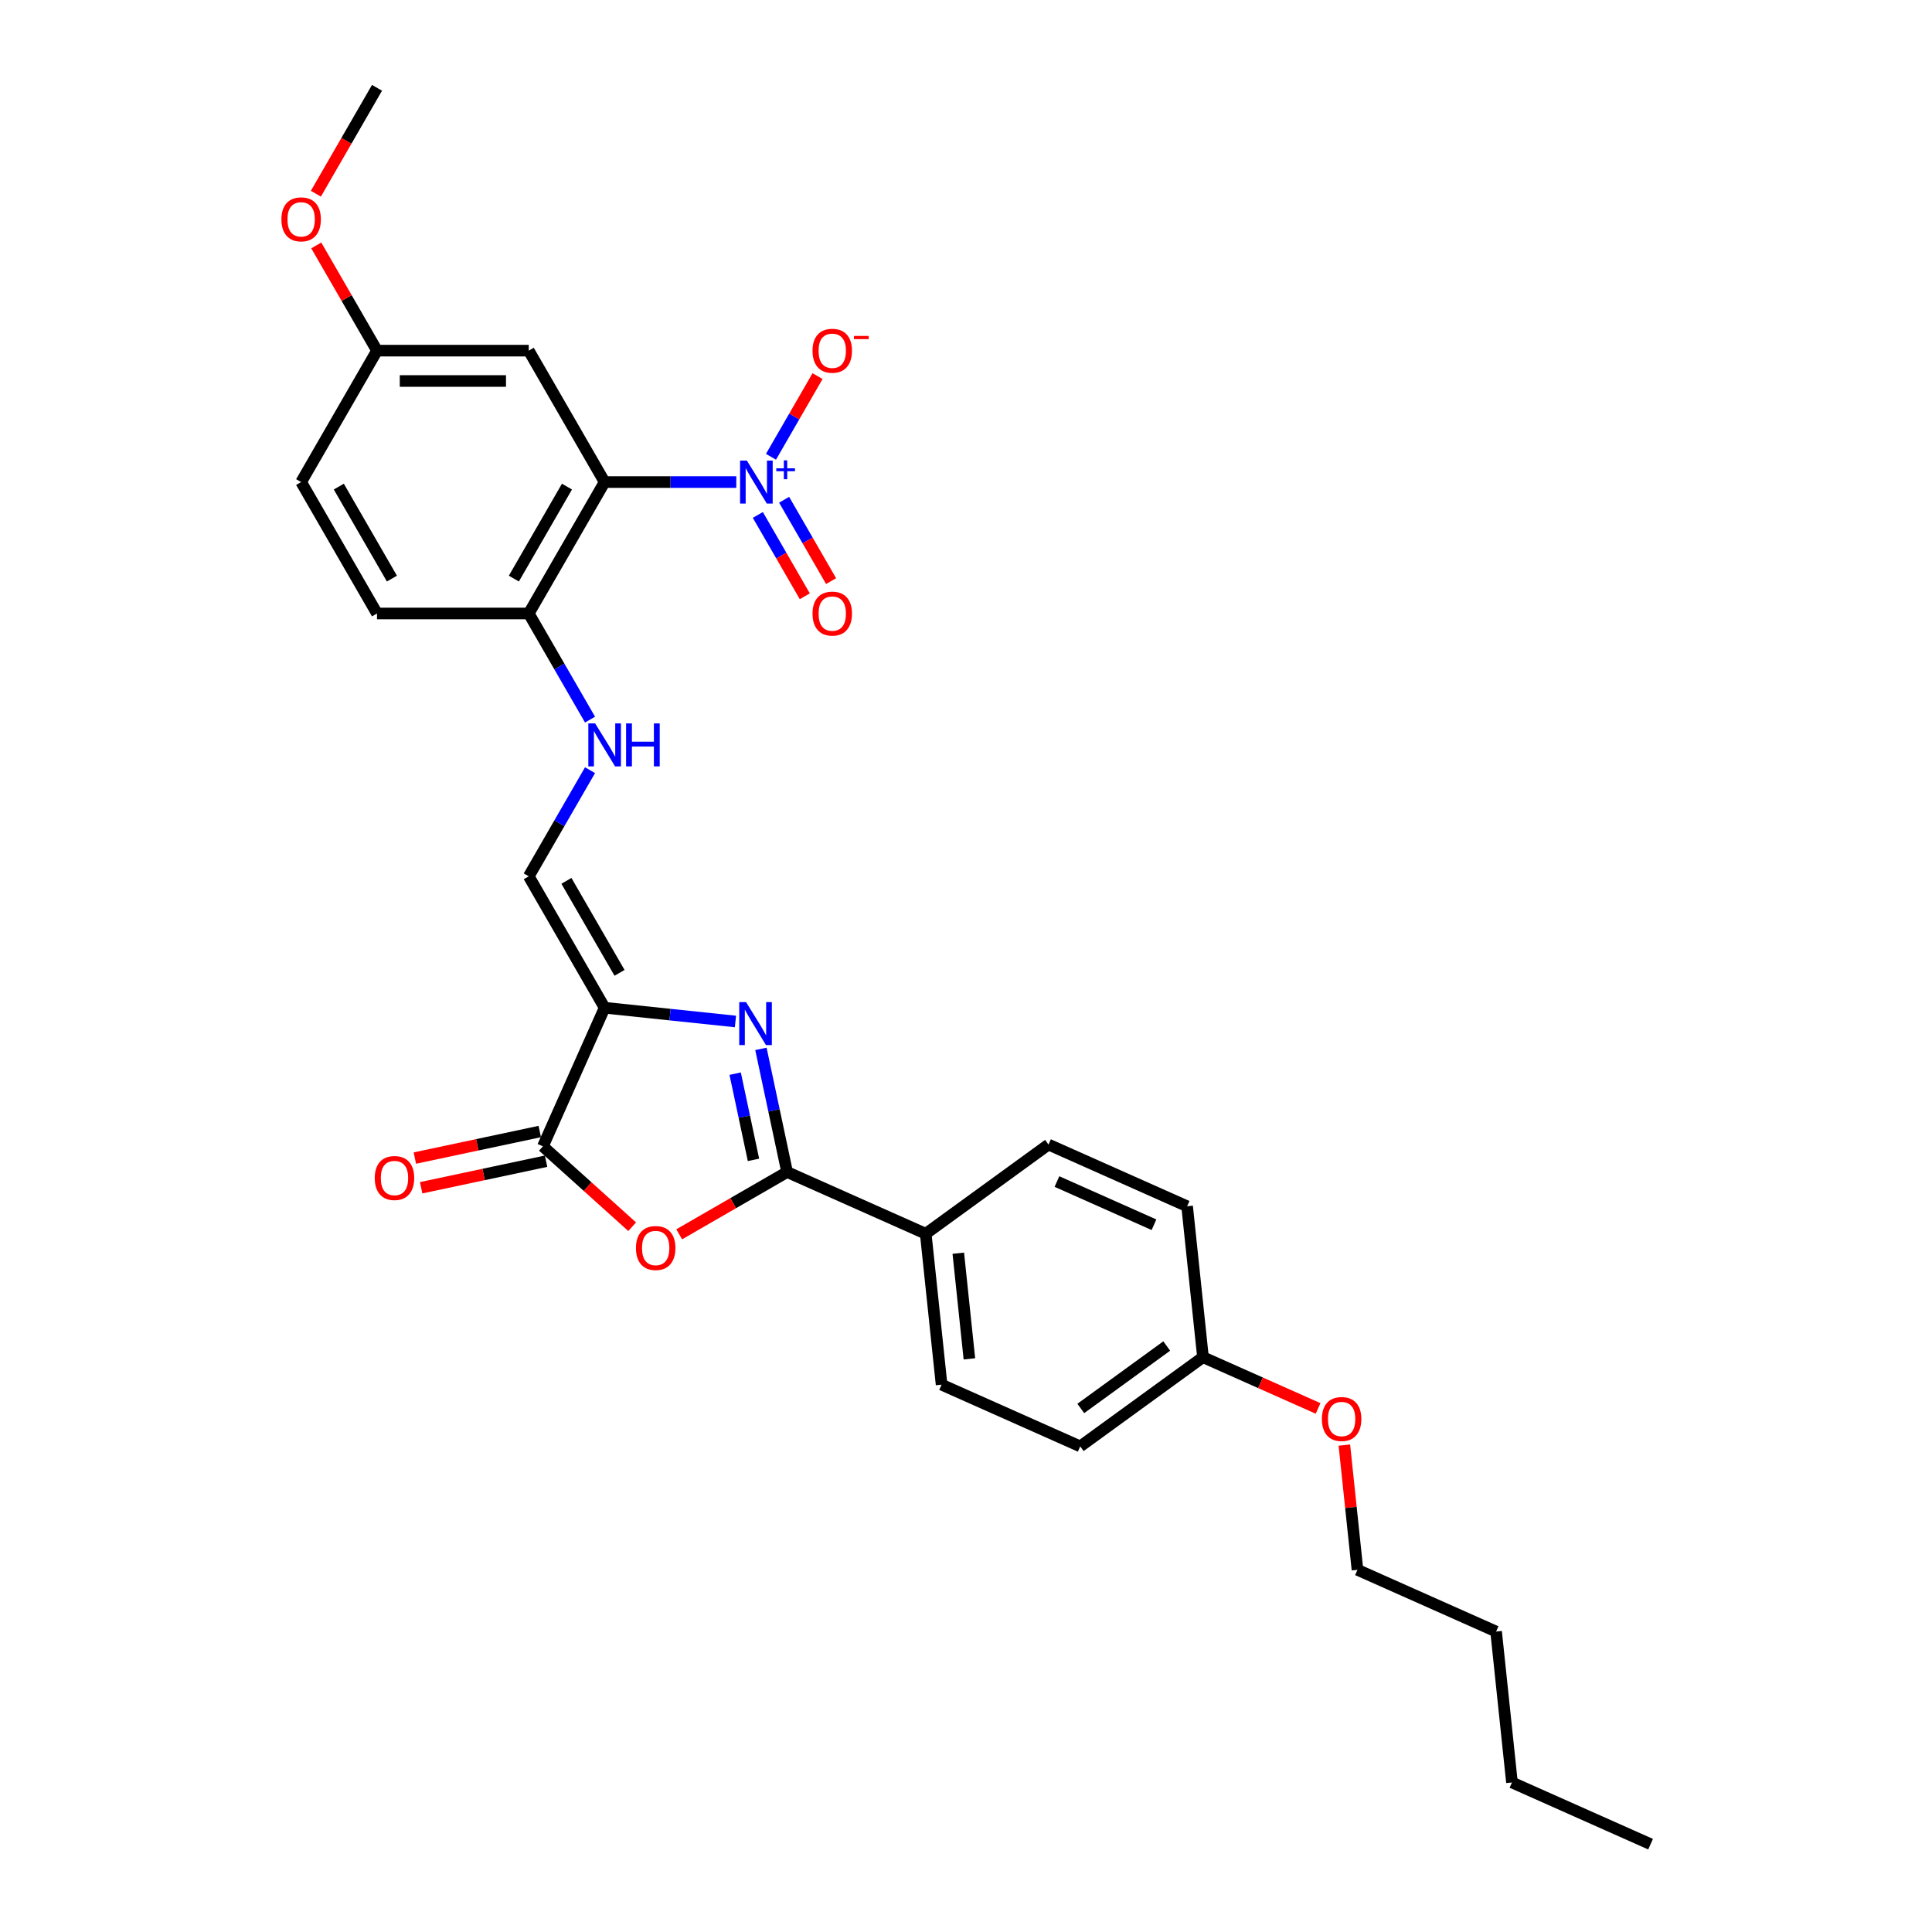 <?xml version='1.0' encoding='iso-8859-1'?>
<svg version='1.1' baseProfile='full'
              xmlns='http://www.w3.org/2000/svg'
                      xmlns:rdkit='http://www.rdkit.org/xml'
                      xmlns:xlink='http://www.w3.org/1999/xlink'
                  xml:space='preserve'
width='1000px' height='1000px' viewBox='0 0 1000 1000'>
<!-- END OF HEADER -->
<rect style='opacity:1.0;fill:#FFFFFF;stroke:none' width='1000' height='1000' x='0' y='0'> </rect>
<path class='bond-0' d='M 312.957,521.601 L 346.814,525.16' style='fill:none;fill-rule:evenodd;stroke:#000000;stroke-width:6px;stroke-linecap:butt;stroke-linejoin:miter;stroke-opacity:1' />
<path class='bond-0' d='M 346.814,525.16 L 380.672,528.718' style='fill:none;fill-rule:evenodd;stroke:#0000FF;stroke-width:6px;stroke-linecap:butt;stroke-linejoin:miter;stroke-opacity:1' />
<path class='bond-5' d='M 312.957,521.601 L 281.011,593.354' style='fill:none;fill-rule:evenodd;stroke:#000000;stroke-width:6px;stroke-linecap:butt;stroke-linejoin:miter;stroke-opacity:1' />
<path class='bond-6' d='M 312.957,521.601 L 273.685,453.58' style='fill:none;fill-rule:evenodd;stroke:#000000;stroke-width:6px;stroke-linecap:butt;stroke-linejoin:miter;stroke-opacity:1' />
<path class='bond-6' d='M 320.671,503.544 L 293.18,455.929' style='fill:none;fill-rule:evenodd;stroke:#000000;stroke-width:6px;stroke-linecap:butt;stroke-linejoin:miter;stroke-opacity:1' />
<path class='bond-1' d='M 393.852,542.897 L 400.627,574.768' style='fill:none;fill-rule:evenodd;stroke:#0000FF;stroke-width:6px;stroke-linecap:butt;stroke-linejoin:miter;stroke-opacity:1' />
<path class='bond-1' d='M 400.627,574.768 L 407.401,606.639' style='fill:none;fill-rule:evenodd;stroke:#000000;stroke-width:6px;stroke-linecap:butt;stroke-linejoin:miter;stroke-opacity:1' />
<path class='bond-1' d='M 380.519,555.724 L 385.261,578.034' style='fill:none;fill-rule:evenodd;stroke:#0000FF;stroke-width:6px;stroke-linecap:butt;stroke-linejoin:miter;stroke-opacity:1' />
<path class='bond-1' d='M 385.261,578.034 L 390.003,600.343' style='fill:none;fill-rule:evenodd;stroke:#000000;stroke-width:6px;stroke-linecap:butt;stroke-linejoin:miter;stroke-opacity:1' />
<path class='bond-10' d='M 407.401,606.639 L 479.154,638.585' style='fill:none;fill-rule:evenodd;stroke:#000000;stroke-width:6px;stroke-linecap:butt;stroke-linejoin:miter;stroke-opacity:1' />
<path class='bond-29' d='M 407.401,606.639 L 379.478,622.76' style='fill:none;fill-rule:evenodd;stroke:#000000;stroke-width:6px;stroke-linecap:butt;stroke-linejoin:miter;stroke-opacity:1' />
<path class='bond-29' d='M 379.478,622.76 L 351.554,638.882' style='fill:none;fill-rule:evenodd;stroke:#FF0000;stroke-width:6px;stroke-linecap:butt;stroke-linejoin:miter;stroke-opacity:1' />
<path class='bond-2' d='M 381.102,249.517 L 347.03,249.517' style='fill:none;fill-rule:evenodd;stroke:#0000FF;stroke-width:6px;stroke-linecap:butt;stroke-linejoin:miter;stroke-opacity:1' />
<path class='bond-2' d='M 347.03,249.517 L 312.957,249.517' style='fill:none;fill-rule:evenodd;stroke:#000000;stroke-width:6px;stroke-linecap:butt;stroke-linejoin:miter;stroke-opacity:1' />
<path class='bond-11' d='M 399.056,236.432 L 411.11,215.554' style='fill:none;fill-rule:evenodd;stroke:#0000FF;stroke-width:6px;stroke-linecap:butt;stroke-linejoin:miter;stroke-opacity:1' />
<path class='bond-11' d='M 411.11,215.554 L 423.164,194.675' style='fill:none;fill-rule:evenodd;stroke:#FF0000;stroke-width:6px;stroke-linecap:butt;stroke-linejoin:miter;stroke-opacity:1' />
<path class='bond-12' d='M 392.254,266.53 L 404.408,287.581' style='fill:none;fill-rule:evenodd;stroke:#0000FF;stroke-width:6px;stroke-linecap:butt;stroke-linejoin:miter;stroke-opacity:1' />
<path class='bond-12' d='M 404.408,287.581 L 416.562,308.632' style='fill:none;fill-rule:evenodd;stroke:#FF0000;stroke-width:6px;stroke-linecap:butt;stroke-linejoin:miter;stroke-opacity:1' />
<path class='bond-12' d='M 405.858,258.676 L 418.012,279.727' style='fill:none;fill-rule:evenodd;stroke:#0000FF;stroke-width:6px;stroke-linecap:butt;stroke-linejoin:miter;stroke-opacity:1' />
<path class='bond-12' d='M 418.012,279.727 L 430.166,300.778' style='fill:none;fill-rule:evenodd;stroke:#FF0000;stroke-width:6px;stroke-linecap:butt;stroke-linejoin:miter;stroke-opacity:1' />
<path class='bond-3' d='M 327.206,634.949 L 304.108,614.152' style='fill:none;fill-rule:evenodd;stroke:#FF0000;stroke-width:6px;stroke-linecap:butt;stroke-linejoin:miter;stroke-opacity:1' />
<path class='bond-3' d='M 304.108,614.152 L 281.011,593.354' style='fill:none;fill-rule:evenodd;stroke:#000000;stroke-width:6px;stroke-linecap:butt;stroke-linejoin:miter;stroke-opacity:1' />
<path class='bond-4' d='M 312.957,249.517 L 273.685,317.538' style='fill:none;fill-rule:evenodd;stroke:#000000;stroke-width:6px;stroke-linecap:butt;stroke-linejoin:miter;stroke-opacity:1' />
<path class='bond-4' d='M 293.462,251.866 L 265.972,299.481' style='fill:none;fill-rule:evenodd;stroke:#000000;stroke-width:6px;stroke-linecap:butt;stroke-linejoin:miter;stroke-opacity:1' />
<path class='bond-7' d='M 312.957,249.517 L 273.685,181.496' style='fill:none;fill-rule:evenodd;stroke:#000000;stroke-width:6px;stroke-linecap:butt;stroke-linejoin:miter;stroke-opacity:1' />
<path class='bond-13' d='M 279.378,585.672 L 247.051,592.543' style='fill:none;fill-rule:evenodd;stroke:#000000;stroke-width:6px;stroke-linecap:butt;stroke-linejoin:miter;stroke-opacity:1' />
<path class='bond-13' d='M 247.051,592.543 L 214.724,599.414' style='fill:none;fill-rule:evenodd;stroke:#FF0000;stroke-width:6px;stroke-linecap:butt;stroke-linejoin:miter;stroke-opacity:1' />
<path class='bond-13' d='M 282.644,601.037 L 250.317,607.908' style='fill:none;fill-rule:evenodd;stroke:#000000;stroke-width:6px;stroke-linecap:butt;stroke-linejoin:miter;stroke-opacity:1' />
<path class='bond-13' d='M 250.317,607.908 L 217.99,614.78' style='fill:none;fill-rule:evenodd;stroke:#FF0000;stroke-width:6px;stroke-linecap:butt;stroke-linejoin:miter;stroke-opacity:1' />
<path class='bond-9' d='M 273.685,453.58 L 289.544,426.112' style='fill:none;fill-rule:evenodd;stroke:#000000;stroke-width:6px;stroke-linecap:butt;stroke-linejoin:miter;stroke-opacity:1' />
<path class='bond-9' d='M 289.544,426.112 L 305.402,398.645' style='fill:none;fill-rule:evenodd;stroke:#0000FF;stroke-width:6px;stroke-linecap:butt;stroke-linejoin:miter;stroke-opacity:1' />
<path class='bond-31' d='M 273.685,181.496 L 195.142,181.496' style='fill:none;fill-rule:evenodd;stroke:#000000;stroke-width:6px;stroke-linecap:butt;stroke-linejoin:miter;stroke-opacity:1' />
<path class='bond-31' d='M 261.904,197.205 L 206.923,197.205' style='fill:none;fill-rule:evenodd;stroke:#000000;stroke-width:6px;stroke-linecap:butt;stroke-linejoin:miter;stroke-opacity:1' />
<path class='bond-8' d='M 273.685,317.538 L 289.544,345.006' style='fill:none;fill-rule:evenodd;stroke:#000000;stroke-width:6px;stroke-linecap:butt;stroke-linejoin:miter;stroke-opacity:1' />
<path class='bond-8' d='M 289.544,345.006 L 305.402,372.474' style='fill:none;fill-rule:evenodd;stroke:#0000FF;stroke-width:6px;stroke-linecap:butt;stroke-linejoin:miter;stroke-opacity:1' />
<path class='bond-14' d='M 273.685,317.538 L 195.142,317.538' style='fill:none;fill-rule:evenodd;stroke:#000000;stroke-width:6px;stroke-linecap:butt;stroke-linejoin:miter;stroke-opacity:1' />
<path class='bond-15' d='M 479.154,638.585 L 487.364,716.699' style='fill:none;fill-rule:evenodd;stroke:#000000;stroke-width:6px;stroke-linecap:butt;stroke-linejoin:miter;stroke-opacity:1' />
<path class='bond-15' d='M 496.008,648.66 L 501.756,703.34' style='fill:none;fill-rule:evenodd;stroke:#000000;stroke-width:6px;stroke-linecap:butt;stroke-linejoin:miter;stroke-opacity:1' />
<path class='bond-16' d='M 479.154,638.585 L 542.698,592.418' style='fill:none;fill-rule:evenodd;stroke:#000000;stroke-width:6px;stroke-linecap:butt;stroke-linejoin:miter;stroke-opacity:1' />
<path class='bond-19' d='M 195.142,317.538 L 155.87,249.517' style='fill:none;fill-rule:evenodd;stroke:#000000;stroke-width:6px;stroke-linecap:butt;stroke-linejoin:miter;stroke-opacity:1' />
<path class='bond-19' d='M 202.855,299.481 L 175.365,251.866' style='fill:none;fill-rule:evenodd;stroke:#000000;stroke-width:6px;stroke-linecap:butt;stroke-linejoin:miter;stroke-opacity:1' />
<path class='bond-20' d='M 487.364,716.699 L 559.118,748.645' style='fill:none;fill-rule:evenodd;stroke:#000000;stroke-width:6px;stroke-linecap:butt;stroke-linejoin:miter;stroke-opacity:1' />
<path class='bond-21' d='M 542.698,592.418 L 614.451,624.365' style='fill:none;fill-rule:evenodd;stroke:#000000;stroke-width:6px;stroke-linecap:butt;stroke-linejoin:miter;stroke-opacity:1' />
<path class='bond-21' d='M 547.071,611.561 L 597.299,633.924' style='fill:none;fill-rule:evenodd;stroke:#000000;stroke-width:6px;stroke-linecap:butt;stroke-linejoin:miter;stroke-opacity:1' />
<path class='bond-17' d='M 195.142,181.496 L 155.87,249.517' style='fill:none;fill-rule:evenodd;stroke:#000000;stroke-width:6px;stroke-linecap:butt;stroke-linejoin:miter;stroke-opacity:1' />
<path class='bond-22' d='M 195.142,181.496 L 179.419,154.264' style='fill:none;fill-rule:evenodd;stroke:#000000;stroke-width:6px;stroke-linecap:butt;stroke-linejoin:miter;stroke-opacity:1' />
<path class='bond-22' d='M 179.419,154.264 L 163.697,127.032' style='fill:none;fill-rule:evenodd;stroke:#FF0000;stroke-width:6px;stroke-linecap:butt;stroke-linejoin:miter;stroke-opacity:1' />
<path class='bond-18' d='M 622.661,702.478 L 614.451,624.365' style='fill:none;fill-rule:evenodd;stroke:#000000;stroke-width:6px;stroke-linecap:butt;stroke-linejoin:miter;stroke-opacity:1' />
<path class='bond-23' d='M 622.661,702.478 L 652.45,715.742' style='fill:none;fill-rule:evenodd;stroke:#000000;stroke-width:6px;stroke-linecap:butt;stroke-linejoin:miter;stroke-opacity:1' />
<path class='bond-23' d='M 652.45,715.742 L 682.24,729.005' style='fill:none;fill-rule:evenodd;stroke:#FF0000;stroke-width:6px;stroke-linecap:butt;stroke-linejoin:miter;stroke-opacity:1' />
<path class='bond-30' d='M 622.661,702.478 L 559.118,748.645' style='fill:none;fill-rule:evenodd;stroke:#000000;stroke-width:6px;stroke-linecap:butt;stroke-linejoin:miter;stroke-opacity:1' />
<path class='bond-30' d='M 603.896,696.695 L 559.416,729.012' style='fill:none;fill-rule:evenodd;stroke:#000000;stroke-width:6px;stroke-linecap:butt;stroke-linejoin:miter;stroke-opacity:1' />
<path class='bond-25' d='M 163.497,100.264 L 179.319,72.859' style='fill:none;fill-rule:evenodd;stroke:#FF0000;stroke-width:6px;stroke-linecap:butt;stroke-linejoin:miter;stroke-opacity:1' />
<path class='bond-25' d='M 179.319,72.859 L 195.142,45.455' style='fill:none;fill-rule:evenodd;stroke:#000000;stroke-width:6px;stroke-linecap:butt;stroke-linejoin:miter;stroke-opacity:1' />
<path class='bond-24' d='M 695.839,747.982 L 699.232,780.26' style='fill:none;fill-rule:evenodd;stroke:#FF0000;stroke-width:6px;stroke-linecap:butt;stroke-linejoin:miter;stroke-opacity:1' />
<path class='bond-24' d='M 699.232,780.26 L 702.624,812.539' style='fill:none;fill-rule:evenodd;stroke:#000000;stroke-width:6px;stroke-linecap:butt;stroke-linejoin:miter;stroke-opacity:1' />
<path class='bond-26' d='M 702.624,812.539 L 774.378,844.485' style='fill:none;fill-rule:evenodd;stroke:#000000;stroke-width:6px;stroke-linecap:butt;stroke-linejoin:miter;stroke-opacity:1' />
<path class='bond-27' d='M 774.378,844.485 L 782.588,922.599' style='fill:none;fill-rule:evenodd;stroke:#000000;stroke-width:6px;stroke-linecap:butt;stroke-linejoin:miter;stroke-opacity:1' />
<path class='bond-28' d='M 782.588,922.599 L 854.341,954.545' style='fill:none;fill-rule:evenodd;stroke:#000000;stroke-width:6px;stroke-linecap:butt;stroke-linejoin:miter;stroke-opacity:1' />
<path  class='atom-1' d='M 386.154 518.689
L 393.443 530.471
Q 394.165 531.633, 395.328 533.738
Q 396.49 535.843, 396.553 535.969
L 396.553 518.689
L 399.506 518.689
L 399.506 540.933
L 396.459 540.933
L 388.636 528.052
Q 387.725 526.544, 386.751 524.816
Q 385.808 523.088, 385.526 522.554
L 385.526 540.933
L 382.635 540.933
L 382.635 518.689
L 386.154 518.689
' fill='#0000FF'/>
<path  class='atom-3' d='M 386.584 238.396
L 393.873 250.177
Q 394.596 251.34, 395.758 253.445
Q 396.921 255.549, 396.983 255.675
L 396.983 238.396
L 399.937 238.396
L 399.937 260.639
L 396.889 260.639
L 389.066 247.758
Q 388.155 246.25, 387.181 244.522
Q 386.239 242.794, 385.956 242.26
L 385.956 260.639
L 383.065 260.639
L 383.065 238.396
L 386.584 238.396
' fill='#0000FF'/>
<path  class='atom-3' d='M 401.803 242.405
L 405.722 242.405
L 405.722 238.279
L 407.464 238.279
L 407.464 242.405
L 411.486 242.405
L 411.486 243.898
L 407.464 243.898
L 407.464 248.045
L 405.722 248.045
L 405.722 243.898
L 401.803 243.898
L 401.803 242.405
' fill='#0000FF'/>
<path  class='atom-4' d='M 329.169 645.973
Q 329.169 640.632, 331.808 637.648
Q 334.447 634.663, 339.38 634.663
Q 344.313 634.663, 346.952 637.648
Q 349.591 640.632, 349.591 645.973
Q 349.591 651.377, 346.92 654.456
Q 344.25 657.504, 339.38 657.504
Q 334.479 657.504, 331.808 654.456
Q 329.169 651.409, 329.169 645.973
M 339.38 654.99
Q 342.773 654.99, 344.595 652.728
Q 346.449 650.435, 346.449 645.973
Q 346.449 641.606, 344.595 639.407
Q 342.773 637.176, 339.38 637.176
Q 335.987 637.176, 334.133 639.376
Q 332.311 641.575, 332.311 645.973
Q 332.311 650.466, 334.133 652.728
Q 335.987 654.99, 339.38 654.99
' fill='#FF0000'/>
<path  class='atom-10' d='M 308.04 374.437
L 315.329 386.219
Q 316.052 387.381, 317.214 389.486
Q 318.377 391.591, 318.44 391.717
L 318.44 374.437
L 321.393 374.437
L 321.393 396.681
L 318.345 396.681
L 310.522 383.8
Q 309.611 382.292, 308.637 380.564
Q 307.695 378.836, 307.412 378.302
L 307.412 396.681
L 304.522 396.681
L 304.522 374.437
L 308.04 374.437
' fill='#0000FF'/>
<path  class='atom-10' d='M 324.063 374.437
L 327.079 374.437
L 327.079 383.894
L 338.453 383.894
L 338.453 374.437
L 341.469 374.437
L 341.469 396.681
L 338.453 396.681
L 338.453 386.407
L 327.079 386.407
L 327.079 396.681
L 324.063 396.681
L 324.063 374.437
' fill='#0000FF'/>
<path  class='atom-12' d='M 420.562 181.559
Q 420.562 176.218, 423.201 173.234
Q 425.84 170.249, 430.773 170.249
Q 435.705 170.249, 438.345 173.234
Q 440.984 176.218, 440.984 181.559
Q 440.984 186.963, 438.313 190.042
Q 435.643 193.089, 430.773 193.089
Q 425.872 193.089, 423.201 190.042
Q 420.562 186.994, 420.562 181.559
M 430.773 190.576
Q 434.166 190.576, 435.988 188.314
Q 437.842 186.021, 437.842 181.559
Q 437.842 177.192, 435.988 174.993
Q 434.166 172.762, 430.773 172.762
Q 427.38 172.762, 425.526 174.962
Q 423.704 177.161, 423.704 181.559
Q 423.704 186.052, 425.526 188.314
Q 427.38 190.576, 430.773 190.576
' fill='#FF0000'/>
<path  class='atom-12' d='M 442.02 173.88
L 449.63 173.88
L 449.63 175.538
L 442.02 175.538
L 442.02 173.88
' fill='#FF0000'/>
<path  class='atom-13' d='M 420.562 317.601
Q 420.562 312.26, 423.201 309.275
Q 425.84 306.291, 430.773 306.291
Q 435.705 306.291, 438.345 309.275
Q 440.984 312.26, 440.984 317.601
Q 440.984 323.005, 438.313 326.084
Q 435.643 329.131, 430.773 329.131
Q 425.872 329.131, 423.201 326.084
Q 420.562 323.036, 420.562 317.601
M 430.773 326.618
Q 434.166 326.618, 435.988 324.356
Q 437.842 322.062, 437.842 317.601
Q 437.842 313.234, 435.988 311.035
Q 434.166 308.804, 430.773 308.804
Q 427.38 308.804, 425.526 311.003
Q 423.704 313.203, 423.704 317.601
Q 423.704 322.094, 425.526 324.356
Q 427.38 326.618, 430.773 326.618
' fill='#FF0000'/>
<path  class='atom-14' d='M 193.972 609.747
Q 193.972 604.406, 196.612 601.422
Q 199.251 598.437, 204.183 598.437
Q 209.116 598.437, 211.755 601.422
Q 214.394 604.406, 214.394 609.747
Q 214.394 615.151, 211.723 618.23
Q 209.053 621.278, 204.183 621.278
Q 199.282 621.278, 196.612 618.23
Q 193.972 615.183, 193.972 609.747
M 204.183 618.764
Q 207.576 618.764, 209.398 616.502
Q 211.252 614.209, 211.252 609.747
Q 211.252 605.38, 209.398 603.181
Q 207.576 600.95, 204.183 600.95
Q 200.79 600.95, 198.936 603.15
Q 197.114 605.349, 197.114 609.747
Q 197.114 614.24, 198.936 616.502
Q 200.79 618.764, 204.183 618.764
' fill='#FF0000'/>
<path  class='atom-23' d='M 145.659 113.538
Q 145.659 108.197, 148.298 105.213
Q 150.937 102.228, 155.87 102.228
Q 160.802 102.228, 163.441 105.213
Q 166.08 108.197, 166.08 113.538
Q 166.08 118.942, 163.41 122.021
Q 160.739 125.069, 155.87 125.069
Q 150.968 125.069, 148.298 122.021
Q 145.659 118.974, 145.659 113.538
M 155.87 122.555
Q 159.263 122.555, 161.085 120.293
Q 162.939 118, 162.939 113.538
Q 162.939 109.171, 161.085 106.972
Q 159.263 104.741, 155.87 104.741
Q 152.477 104.741, 150.623 106.941
Q 148.801 109.14, 148.801 113.538
Q 148.801 118.031, 150.623 120.293
Q 152.477 122.555, 155.87 122.555
' fill='#FF0000'/>
<path  class='atom-24' d='M 684.204 734.488
Q 684.204 729.147, 686.843 726.162
Q 689.482 723.178, 694.414 723.178
Q 699.347 723.178, 701.986 726.162
Q 704.625 729.147, 704.625 734.488
Q 704.625 739.892, 701.954 742.971
Q 699.284 746.018, 694.414 746.018
Q 689.513 746.018, 686.843 742.971
Q 684.204 739.923, 684.204 734.488
M 694.414 743.505
Q 697.807 743.505, 699.63 741.243
Q 701.483 738.949, 701.483 734.488
Q 701.483 730.121, 699.63 727.922
Q 697.807 725.691, 694.414 725.691
Q 691.021 725.691, 689.168 727.89
Q 687.345 730.089, 687.345 734.488
Q 687.345 738.981, 689.168 741.243
Q 691.021 743.505, 694.414 743.505
' fill='#FF0000'/>
</svg>
